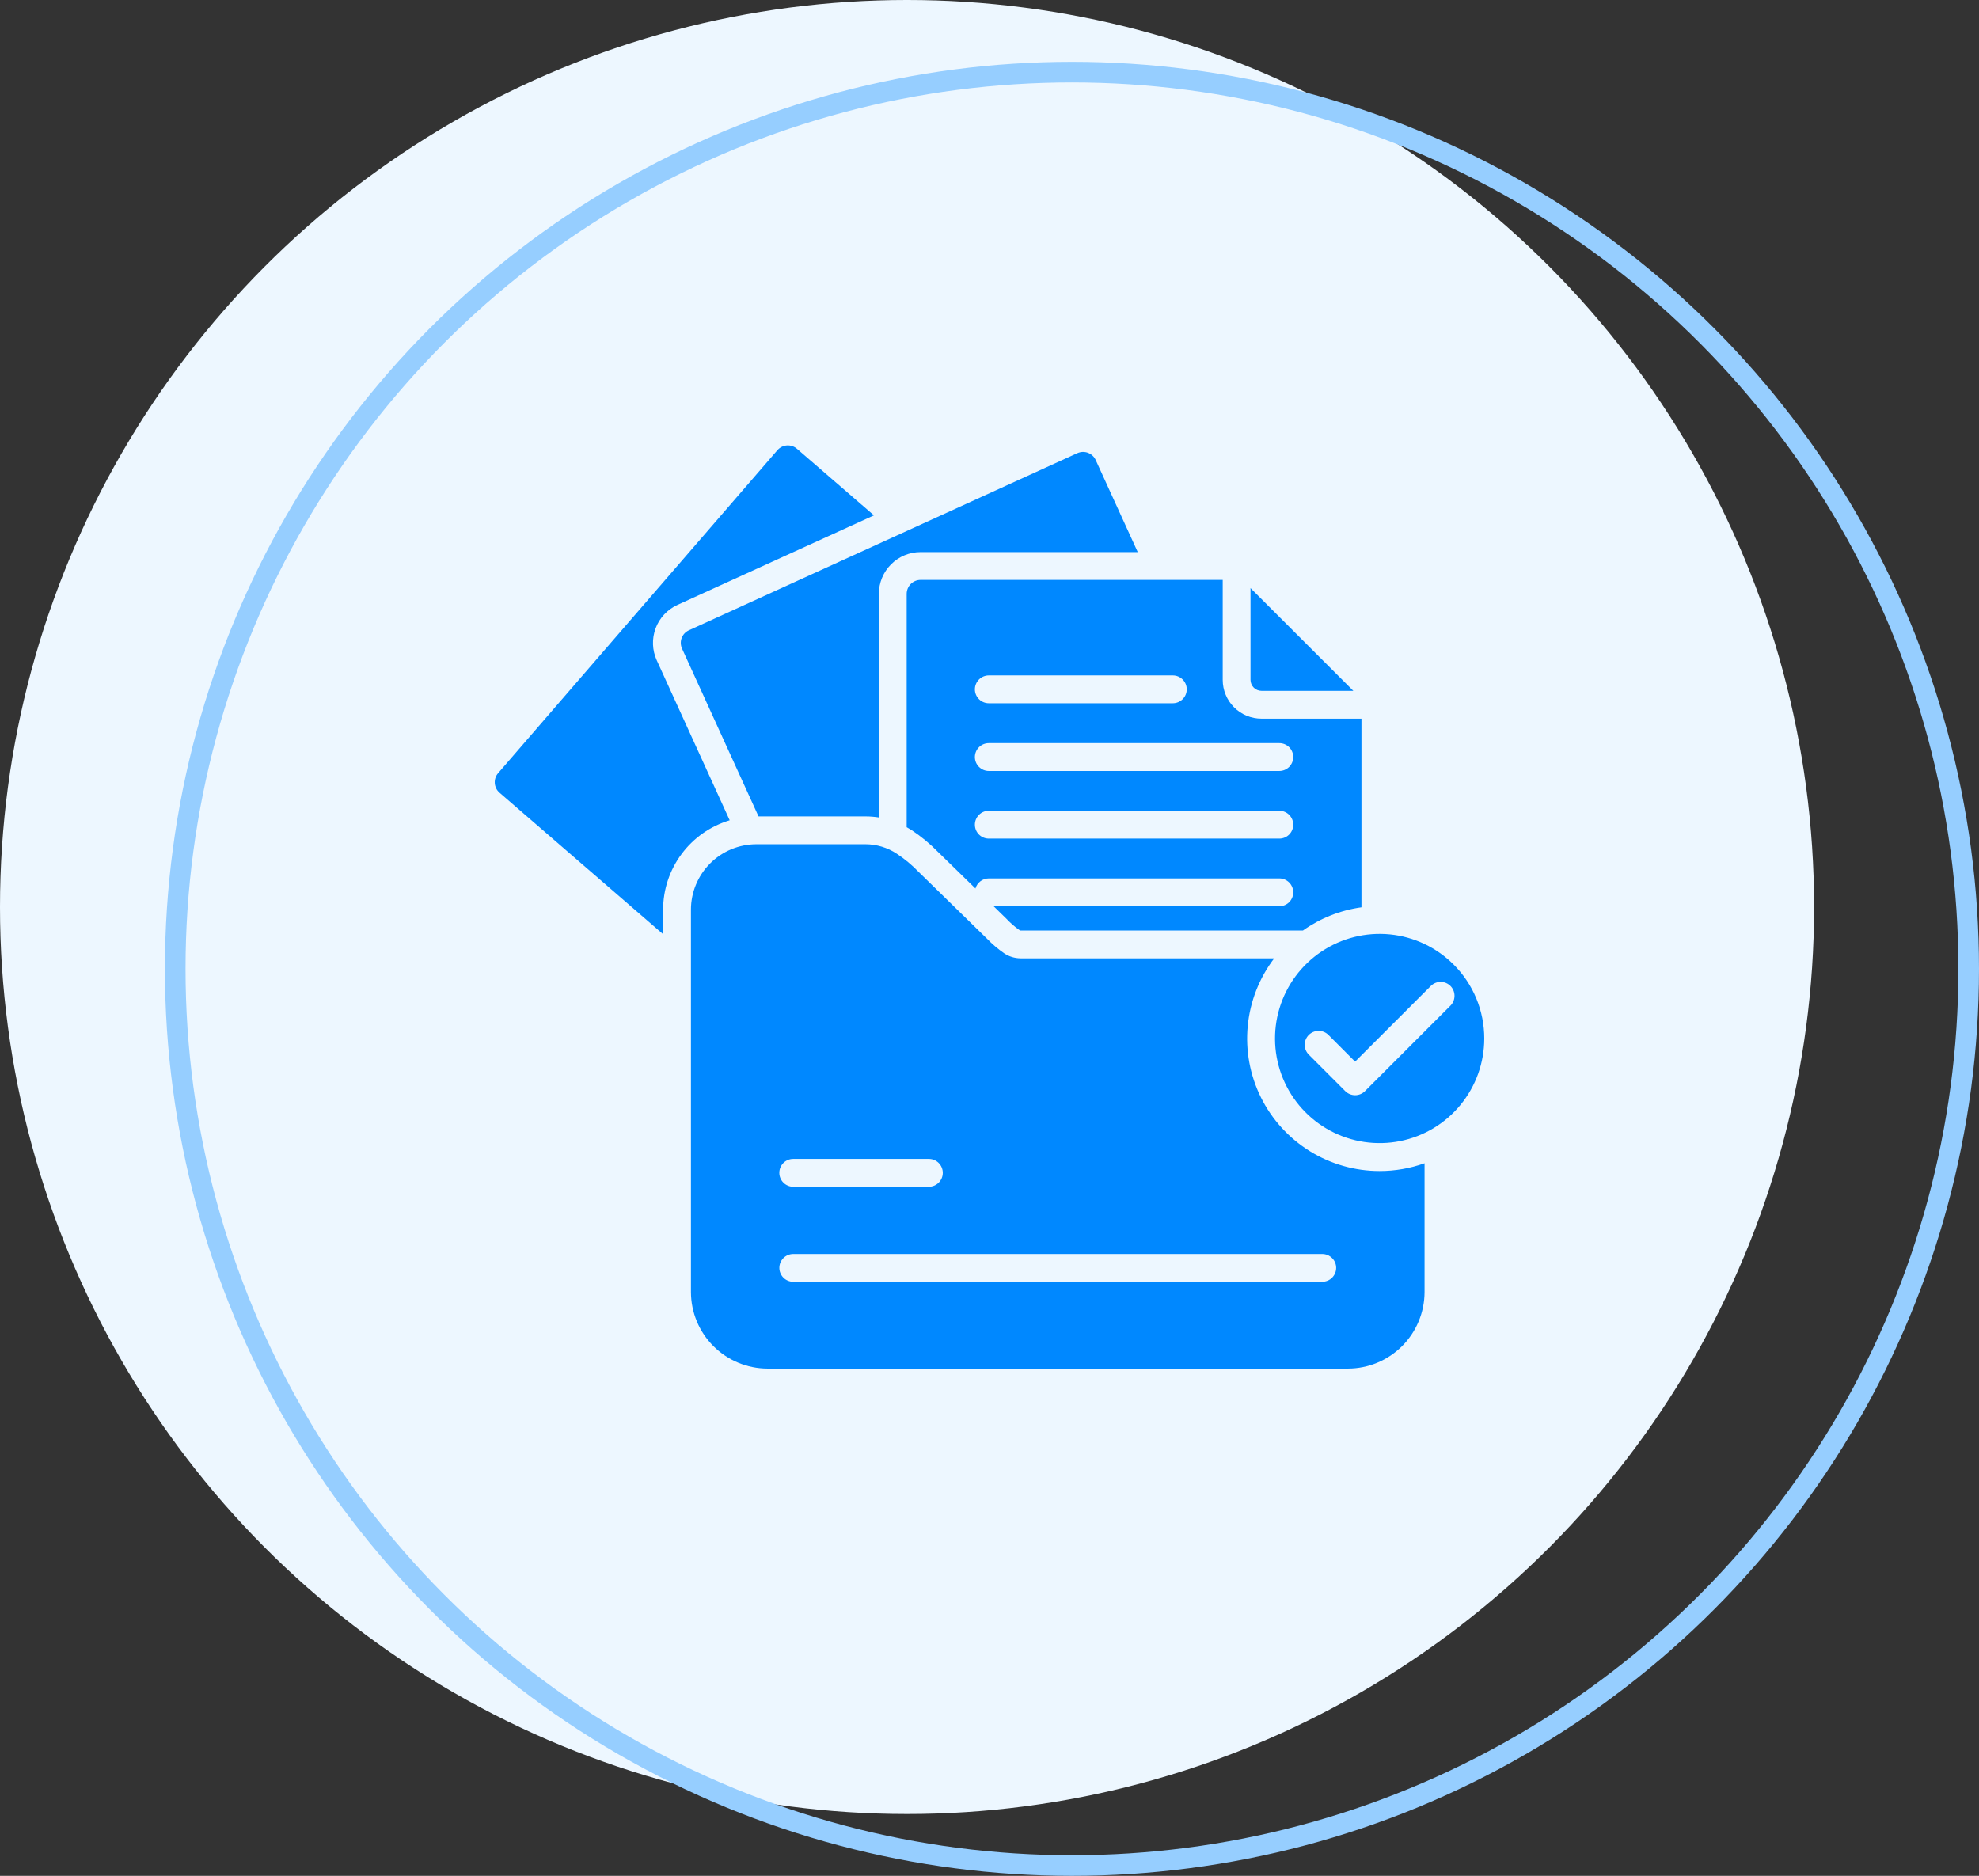 <svg xmlns="http://www.w3.org/2000/svg" width="96" height="91" viewBox="0 0 96 91" fill="none"><rect x="0" y="0" width="96" height="91" fill="#333333" stroke="none"/><circle cx="44" cy="44" r="44" fill="#EDF7FF"></circle><circle cx="52" cy="47" r="43.5" stroke="#96CEFF"></circle><g clip-path="url(#clip0_255_659)"><path d="M35.397 39.794C34.464 40.073 33.646 40.645 33.065 41.426C32.483 42.206 32.168 43.154 32.167 44.127V45.319L24.233 38.455C24.166 38.397 24.111 38.327 24.071 38.248C24.032 38.169 24.008 38.083 24.002 37.995C23.995 37.907 24.006 37.818 24.034 37.735C24.062 37.651 24.106 37.573 24.164 37.507L37.711 21.839C37.769 21.773 37.839 21.718 37.918 21.678C37.997 21.639 38.083 21.615 38.171 21.608C38.259 21.602 38.348 21.613 38.431 21.641C38.515 21.669 38.593 21.713 38.659 21.771L42.395 25.001L32.856 29.348C32.369 29.572 31.99 29.979 31.803 30.482C31.616 30.984 31.635 31.54 31.856 32.028L35.397 39.794ZM33.086 31.468L36.796 39.606H41.993C42.207 39.606 42.421 39.624 42.632 39.657V28.807C42.633 28.27 42.846 27.755 43.226 27.375C43.605 26.995 44.12 26.782 44.657 26.782H55.191L53.152 22.317C53.115 22.237 53.063 22.165 52.999 22.104C52.934 22.044 52.858 21.997 52.776 21.966C52.693 21.935 52.605 21.921 52.517 21.924C52.428 21.927 52.342 21.948 52.261 21.984L33.416 30.577C33.336 30.614 33.264 30.666 33.203 30.731C33.143 30.796 33.097 30.871 33.066 30.954C33.035 31.037 33.021 31.125 33.025 31.213C33.028 31.301 33.049 31.388 33.086 31.468ZM61.193 33.515H65.65L60.661 28.528V32.982C60.662 33.123 60.718 33.258 60.818 33.358C60.917 33.457 61.052 33.514 61.193 33.515ZM59.313 28.132V32.982C59.313 33.229 59.361 33.474 59.456 33.702C59.55 33.931 59.688 34.138 59.863 34.313C60.038 34.488 60.245 34.627 60.473 34.721C60.702 34.816 60.946 34.864 61.193 34.864H66.043V44.015C65.02 44.156 64.046 44.542 63.204 45.141H49.499C49.475 45.131 49.452 45.119 49.431 45.105C49.208 44.944 49.001 44.762 48.813 44.562L48.2 43.963H62.059C62.239 43.963 62.41 43.892 62.537 43.766C62.663 43.639 62.734 43.467 62.734 43.288C62.734 43.109 62.663 42.938 62.537 42.811C62.41 42.684 62.239 42.613 62.059 42.613H47.966C47.82 42.614 47.677 42.661 47.56 42.75C47.444 42.838 47.358 42.961 47.318 43.102L45.51 41.337C45.117 40.934 44.682 40.574 44.212 40.264C44.135 40.217 44.059 40.173 43.982 40.13V28.807C43.983 28.628 44.054 28.456 44.18 28.33C44.307 28.203 44.478 28.132 44.657 28.132L59.313 28.132ZM47.291 33.441C47.291 33.62 47.362 33.792 47.489 33.918C47.615 34.045 47.787 34.116 47.966 34.116H56.893C57.072 34.116 57.243 34.045 57.37 33.918C57.497 33.792 57.568 33.62 57.568 33.441C57.568 33.262 57.497 33.09 57.37 32.964C57.243 32.837 57.072 32.766 56.893 32.766H47.966C47.787 32.766 47.616 32.837 47.489 32.964C47.363 33.091 47.291 33.262 47.291 33.441ZM62.734 40.007C62.734 39.828 62.663 39.656 62.537 39.529C62.41 39.403 62.239 39.332 62.059 39.332H47.966C47.787 39.332 47.615 39.403 47.489 39.529C47.362 39.656 47.291 39.828 47.291 40.007C47.291 40.186 47.362 40.358 47.489 40.484C47.615 40.611 47.787 40.682 47.966 40.682H62.059C62.239 40.682 62.41 40.611 62.537 40.484C62.663 40.358 62.734 40.186 62.734 40.007ZM47.966 36.051C47.787 36.051 47.615 36.122 47.489 36.248C47.362 36.375 47.291 36.547 47.291 36.726C47.291 36.905 47.362 37.076 47.489 37.203C47.615 37.329 47.787 37.401 47.966 37.401H62.059C62.239 37.401 62.41 37.329 62.537 37.203C62.663 37.076 62.734 36.905 62.734 36.726C62.734 36.547 62.663 36.375 62.537 36.248C62.41 36.122 62.239 36.051 62.059 36.051H47.966ZM72 50.382C71.999 51.556 71.592 52.693 70.847 53.6C70.102 54.508 69.065 55.129 67.914 55.357C66.762 55.586 65.567 55.408 64.532 54.855C63.496 54.301 62.685 53.405 62.236 52.321C61.787 51.236 61.728 50.029 62.069 48.906C62.41 47.782 63.13 46.812 64.106 46.16C65.082 45.508 66.254 45.214 67.423 45.329C68.591 45.444 69.683 45.961 70.513 46.791C70.986 47.262 71.36 47.822 71.615 48.438C71.87 49.054 72.001 49.715 72 50.382ZM70.361 47.832C70.298 47.769 70.224 47.719 70.142 47.685C70.06 47.651 69.972 47.633 69.884 47.633C69.795 47.633 69.707 47.651 69.625 47.685C69.544 47.719 69.469 47.769 69.407 47.832L65.735 51.502L64.442 50.207C64.315 50.08 64.144 50.009 63.965 50.01C63.785 50.01 63.614 50.081 63.487 50.208C63.361 50.335 63.29 50.507 63.29 50.686C63.29 50.865 63.362 51.037 63.489 51.163L65.259 52.934C65.386 53.06 65.557 53.13 65.736 53.13C65.915 53.13 66.086 53.06 66.213 52.934L70.361 48.786C70.487 48.659 70.557 48.488 70.557 48.309C70.557 48.13 70.487 47.959 70.361 47.832ZM66.923 56.808C67.666 56.809 68.404 56.681 69.104 56.431V62.683C69.101 63.666 68.708 64.609 68.013 65.304C67.317 65.999 66.374 66.391 65.391 66.393H37.23C36.247 66.391 35.304 65.999 34.608 65.304C33.912 64.609 33.52 63.666 33.517 62.683V44.127C33.518 43.287 33.853 42.481 34.447 41.886C35.041 41.292 35.846 40.957 36.687 40.955H41.993C42.526 40.958 43.048 41.115 43.493 41.409C43.883 41.666 44.243 41.965 44.567 42.302L47.87 45.529C48.127 45.796 48.409 46.037 48.714 46.248C48.948 46.404 49.222 46.488 49.504 46.491H61.811C61.086 47.443 60.641 48.58 60.527 49.771C60.413 50.963 60.635 52.163 61.166 53.236C61.698 54.308 62.518 55.211 63.535 55.842C64.553 56.474 65.726 56.808 66.923 56.808ZM37.804 56.896C37.804 57.075 37.876 57.246 38.002 57.373C38.129 57.499 38.3 57.571 38.479 57.571H45.059C45.238 57.571 45.41 57.499 45.536 57.373C45.663 57.246 45.734 57.075 45.734 56.896C45.734 56.717 45.663 56.545 45.536 56.418C45.41 56.292 45.238 56.221 45.059 56.221H38.479C38.391 56.22 38.303 56.238 38.221 56.271C38.139 56.305 38.064 56.355 38.001 56.418C37.939 56.48 37.889 56.555 37.855 56.637C37.821 56.719 37.804 56.807 37.804 56.896H37.804ZM64.817 61.508C64.817 61.329 64.746 61.157 64.619 61.031C64.492 60.904 64.321 60.833 64.142 60.833H38.479C38.3 60.833 38.129 60.904 38.003 61.03C37.877 61.157 37.806 61.328 37.806 61.507C37.806 61.685 37.877 61.856 38.003 61.983C38.129 62.109 38.3 62.18 38.479 62.18H64.142C64.32 62.18 64.492 62.11 64.618 61.984C64.745 61.858 64.816 61.686 64.817 61.508L64.817 61.508Z" fill="#0088FF"></path></g><defs><clipPath id="clip0_255_659"><rect width="48" height="48" fill="white" transform="translate(24 20)"></rect></clipPath></defs></svg>